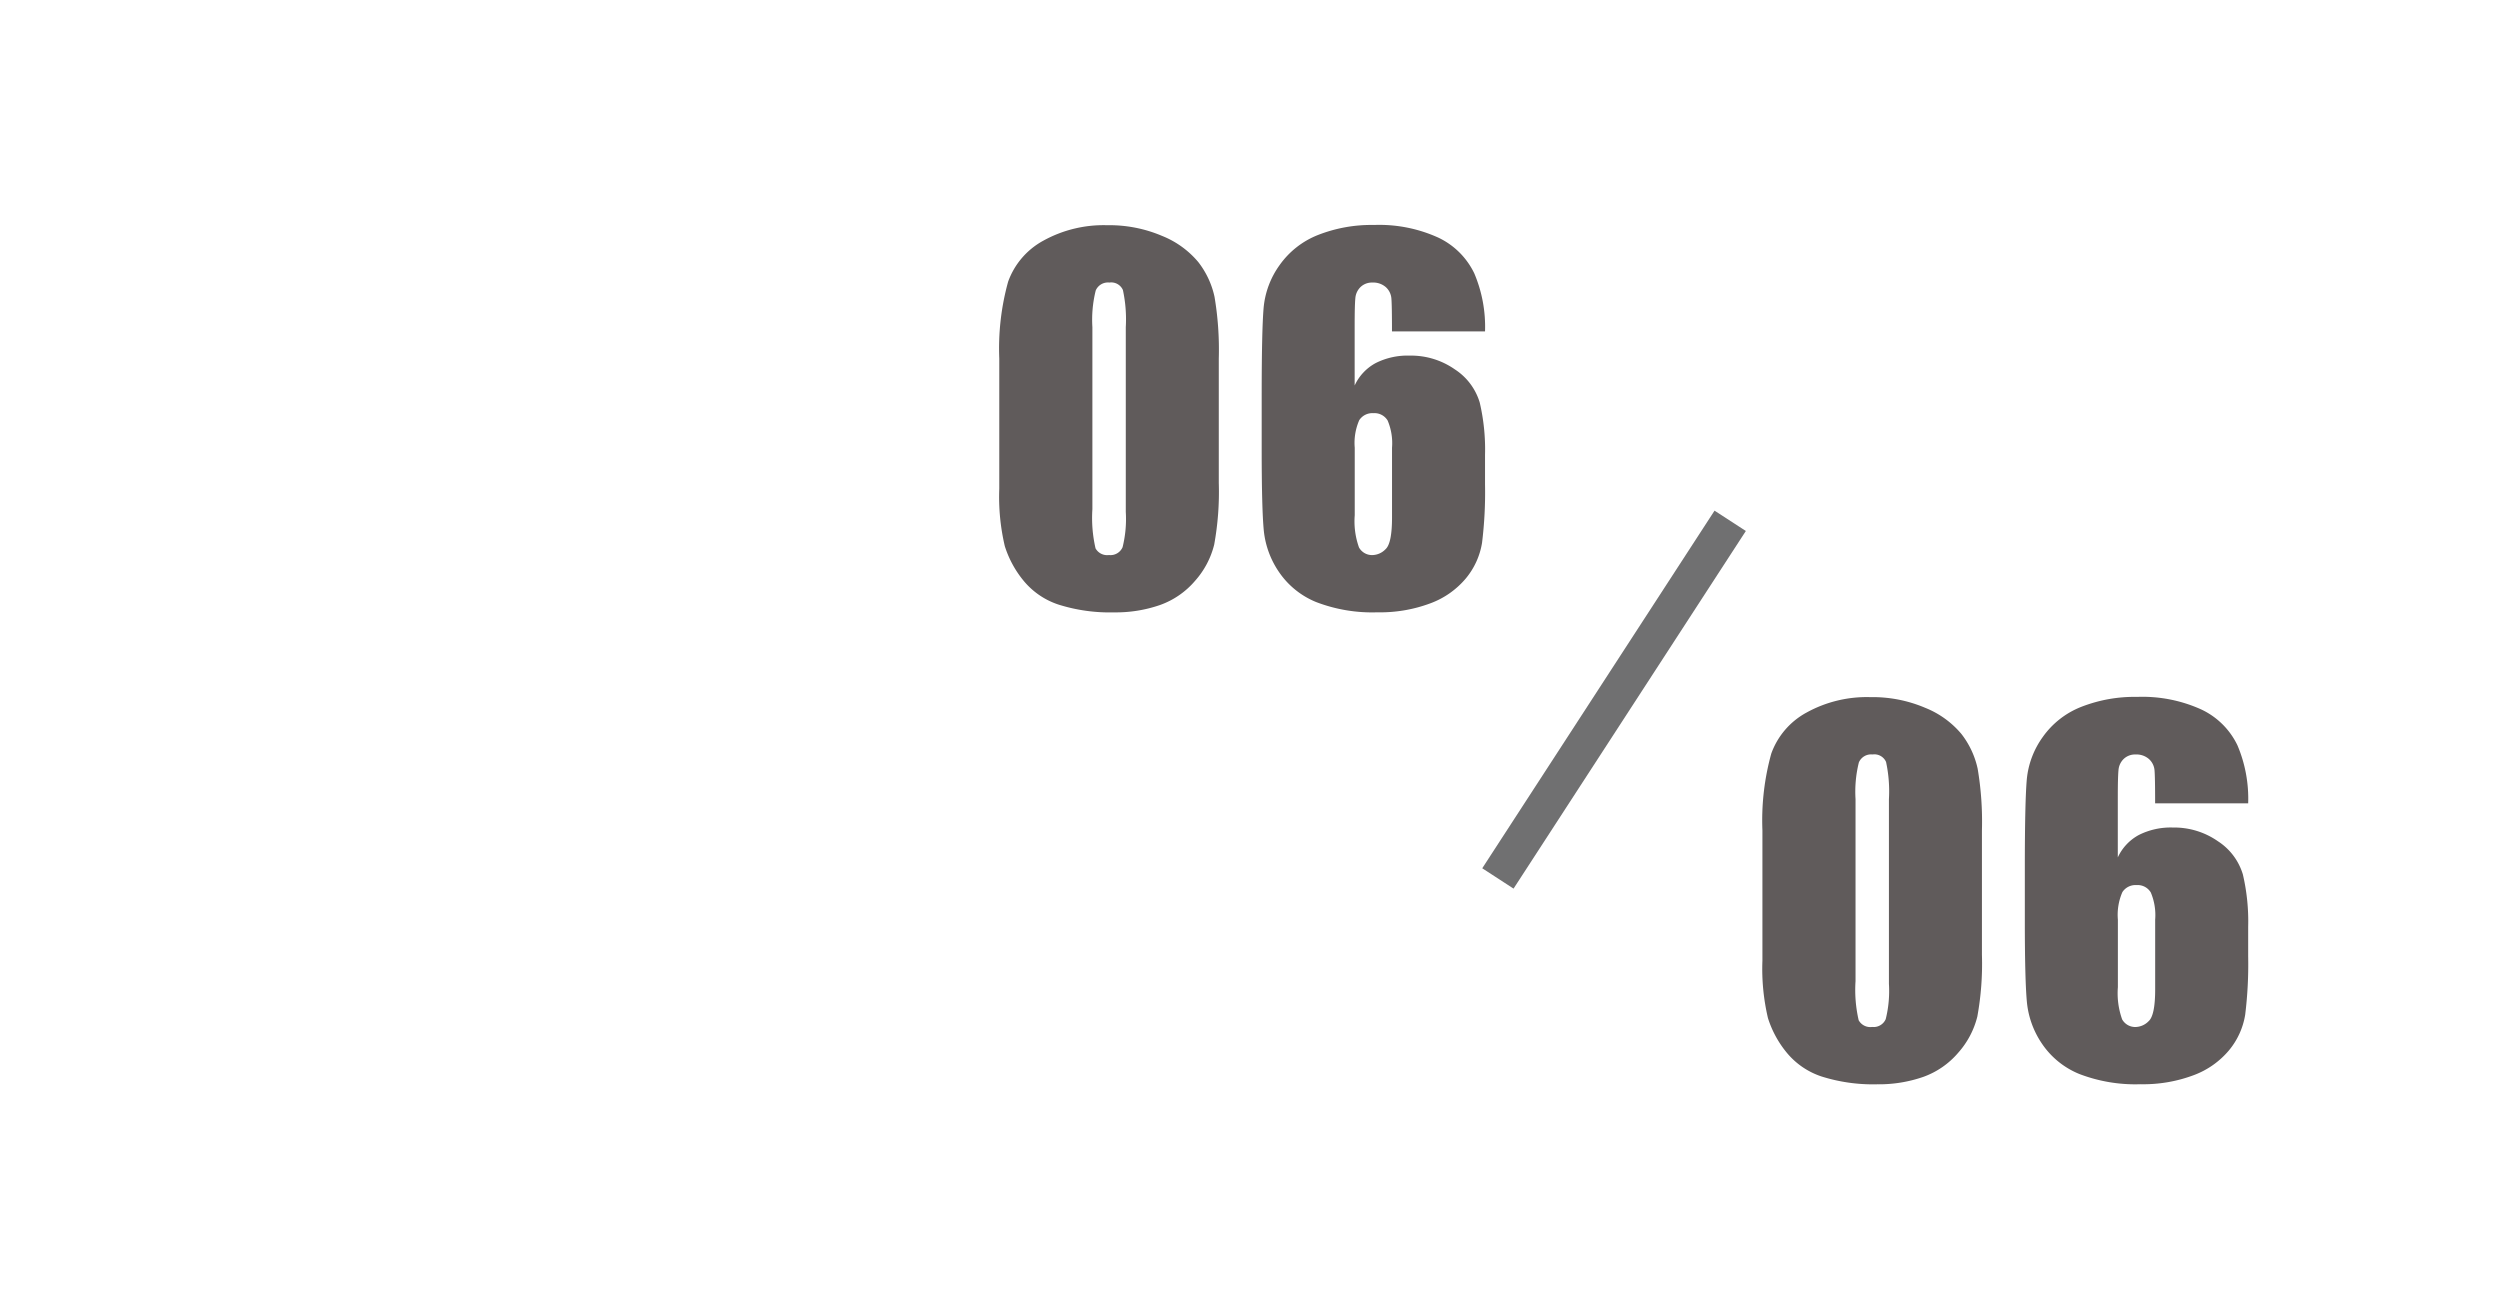 <svg id="コンポーネント_5_1" data-name="コンポーネント 5 – 1" xmlns="http://www.w3.org/2000/svg" width="159" height="83" viewBox="0 0 159 83">
  <path id="_241007_salon3111" data-name="241007_salon3111" d="M0,0H159V83H0Z" fill="#fff"/>
  <path id="パス_105" data-name="パス 105" d="M15.015-15.688v7.91a18.724,18.724,0,0,1-.293,3.926,5.427,5.427,0,0,1-1.216,2.3A5.241,5.241,0,0,1,11.279-.015,8.57,8.57,0,0,1,8.364.454a10.846,10.846,0,0,1-3.53-.491A4.84,4.84,0,0,1,2.593-1.567a6.553,6.553,0,0,1-1.187-2.19,13.665,13.665,0,0,1-.352-3.655v-8.276a15.9,15.9,0,0,1,.564-4.893A4.828,4.828,0,0,1,3.86-23.188a7.919,7.919,0,0,1,4.065-.981,8.526,8.526,0,0,1,3.486.681,5.819,5.819,0,0,1,2.3,1.663,5.486,5.486,0,0,1,1.033,2.212A20.2,20.2,0,0,1,15.015-15.688ZM9.1-17.681a8.861,8.861,0,0,0-.183-2.366.81.81,0,0,0-.857-.476.847.847,0,0,0-.872.505,7.711,7.711,0,0,0-.212,2.336V-6.108a8.589,8.589,0,0,0,.2,2.49.845.845,0,0,0,.857.425.835.835,0,0,0,.864-.5A7.431,7.431,0,0,0,9.1-5.933Zm22.851.264H26.03q0-1.655-.037-2.087a1.082,1.082,0,0,0-.352-.725,1.209,1.209,0,0,0-.857-.293,1.041,1.041,0,0,0-.747.278,1.106,1.106,0,0,0-.337.718q-.044.439-.044,1.772v3.779A3.082,3.082,0,0,1,24.99-15.4a4.5,4.5,0,0,1,2.168-.476A4.853,4.853,0,0,1,30.029-15a3.816,3.816,0,0,1,1.582,2.109,13.078,13.078,0,0,1,.337,3.325v1.89a26.2,26.2,0,0,1-.19,3.706,4.724,4.724,0,0,1-1.018,2.249,5.362,5.362,0,0,1-2.271,1.6,9.1,9.1,0,0,1-3.362.571A9.925,9.925,0,0,1,21.2-.205a5.25,5.25,0,0,1-2.351-1.9,5.67,5.67,0,0,1-.967-2.6q-.139-1.362-.139-5.288v-3.281q0-4.233.125-5.662a5.483,5.483,0,0,1,1.018-2.7,5.424,5.424,0,0,1,2.439-1.912,9.3,9.3,0,0,1,3.567-.637,9.062,9.062,0,0,1,4.087.806,4.819,4.819,0,0,1,2.285,2.271A8.679,8.679,0,0,1,31.948-17.417Zm-5.918,7.4a3.712,3.712,0,0,0-.278-1.729.974.974,0,0,0-.908-.469.991.991,0,0,0-.9.447,3.613,3.613,0,0,0-.286,1.75v4.292a4.939,4.939,0,0,0,.271,2.051.951.951,0,0,0,.9.483,1.2,1.2,0,0,0,.791-.374q.41-.374.41-2.014Z" transform="translate(62.5 38.493)" fill="#605b5b"/>
  <path id="パス_103" data-name="パス 103" d="M15.015-15.688v7.91a18.724,18.724,0,0,1-.293,3.926,5.427,5.427,0,0,1-1.216,2.3A5.241,5.241,0,0,1,11.279-.015,8.57,8.57,0,0,1,8.364.454a10.846,10.846,0,0,1-3.53-.491A4.84,4.84,0,0,1,2.593-1.567a6.553,6.553,0,0,1-1.187-2.19,13.665,13.665,0,0,1-.352-3.655v-8.276a15.9,15.9,0,0,1,.564-4.893A4.828,4.828,0,0,1,3.86-23.188a7.919,7.919,0,0,1,4.065-.981,8.526,8.526,0,0,1,3.486.681,5.819,5.819,0,0,1,2.3,1.663,5.486,5.486,0,0,1,1.033,2.212A20.2,20.2,0,0,1,15.015-15.688ZM9.1-17.681a8.861,8.861,0,0,0-.183-2.366.81.81,0,0,0-.857-.476.847.847,0,0,0-.872.505,7.711,7.711,0,0,0-.212,2.336V-6.108a8.589,8.589,0,0,0,.2,2.49.845.845,0,0,0,.857.425.835.835,0,0,0,.864-.5A7.431,7.431,0,0,0,9.1-5.933Zm22.851.264H26.03q0-1.655-.037-2.087a1.082,1.082,0,0,0-.352-.725,1.209,1.209,0,0,0-.857-.293,1.041,1.041,0,0,0-.747.278,1.106,1.106,0,0,0-.337.718q-.044.439-.044,1.772v3.779A3.082,3.082,0,0,1,24.99-15.4a4.5,4.5,0,0,1,2.168-.476A4.853,4.853,0,0,1,30.029-15a3.816,3.816,0,0,1,1.582,2.109,13.078,13.078,0,0,1,.337,3.325v1.89a26.2,26.2,0,0,1-.19,3.706,4.724,4.724,0,0,1-1.018,2.249,5.362,5.362,0,0,1-2.271,1.6,9.1,9.1,0,0,1-3.362.571A9.925,9.925,0,0,1,21.2-.205a5.25,5.25,0,0,1-2.351-1.9,5.67,5.67,0,0,1-.967-2.6q-.139-1.362-.139-5.288v-3.281q0-4.233.125-5.662a5.483,5.483,0,0,1,1.018-2.7,5.424,5.424,0,0,1,2.439-1.912,9.3,9.3,0,0,1,3.567-.637,9.062,9.062,0,0,1,4.087.806,4.819,4.819,0,0,1,2.285,2.271A8.679,8.679,0,0,1,31.948-17.417Zm-5.918,7.4a3.712,3.712,0,0,0-.278-1.729.974.974,0,0,0-.908-.469.991.991,0,0,0-.9.447,3.613,3.613,0,0,0-.286,1.75v4.292a4.939,4.939,0,0,0,.271,2.051.951.951,0,0,0,.9.483,1.2,1.2,0,0,0,.791-.374q.41-.374.41-2.014Z" transform="translate(111.036 68.507)" fill="#605b5b"/>
  <path id="パス_104" data-name="パス 104" d="M0,0H27.109V2.373H0Z" transform="matrix(-0.545, 0.839, -0.839, -0.545, 111.036, 33.771)" fill="#707071"/>
</svg>
